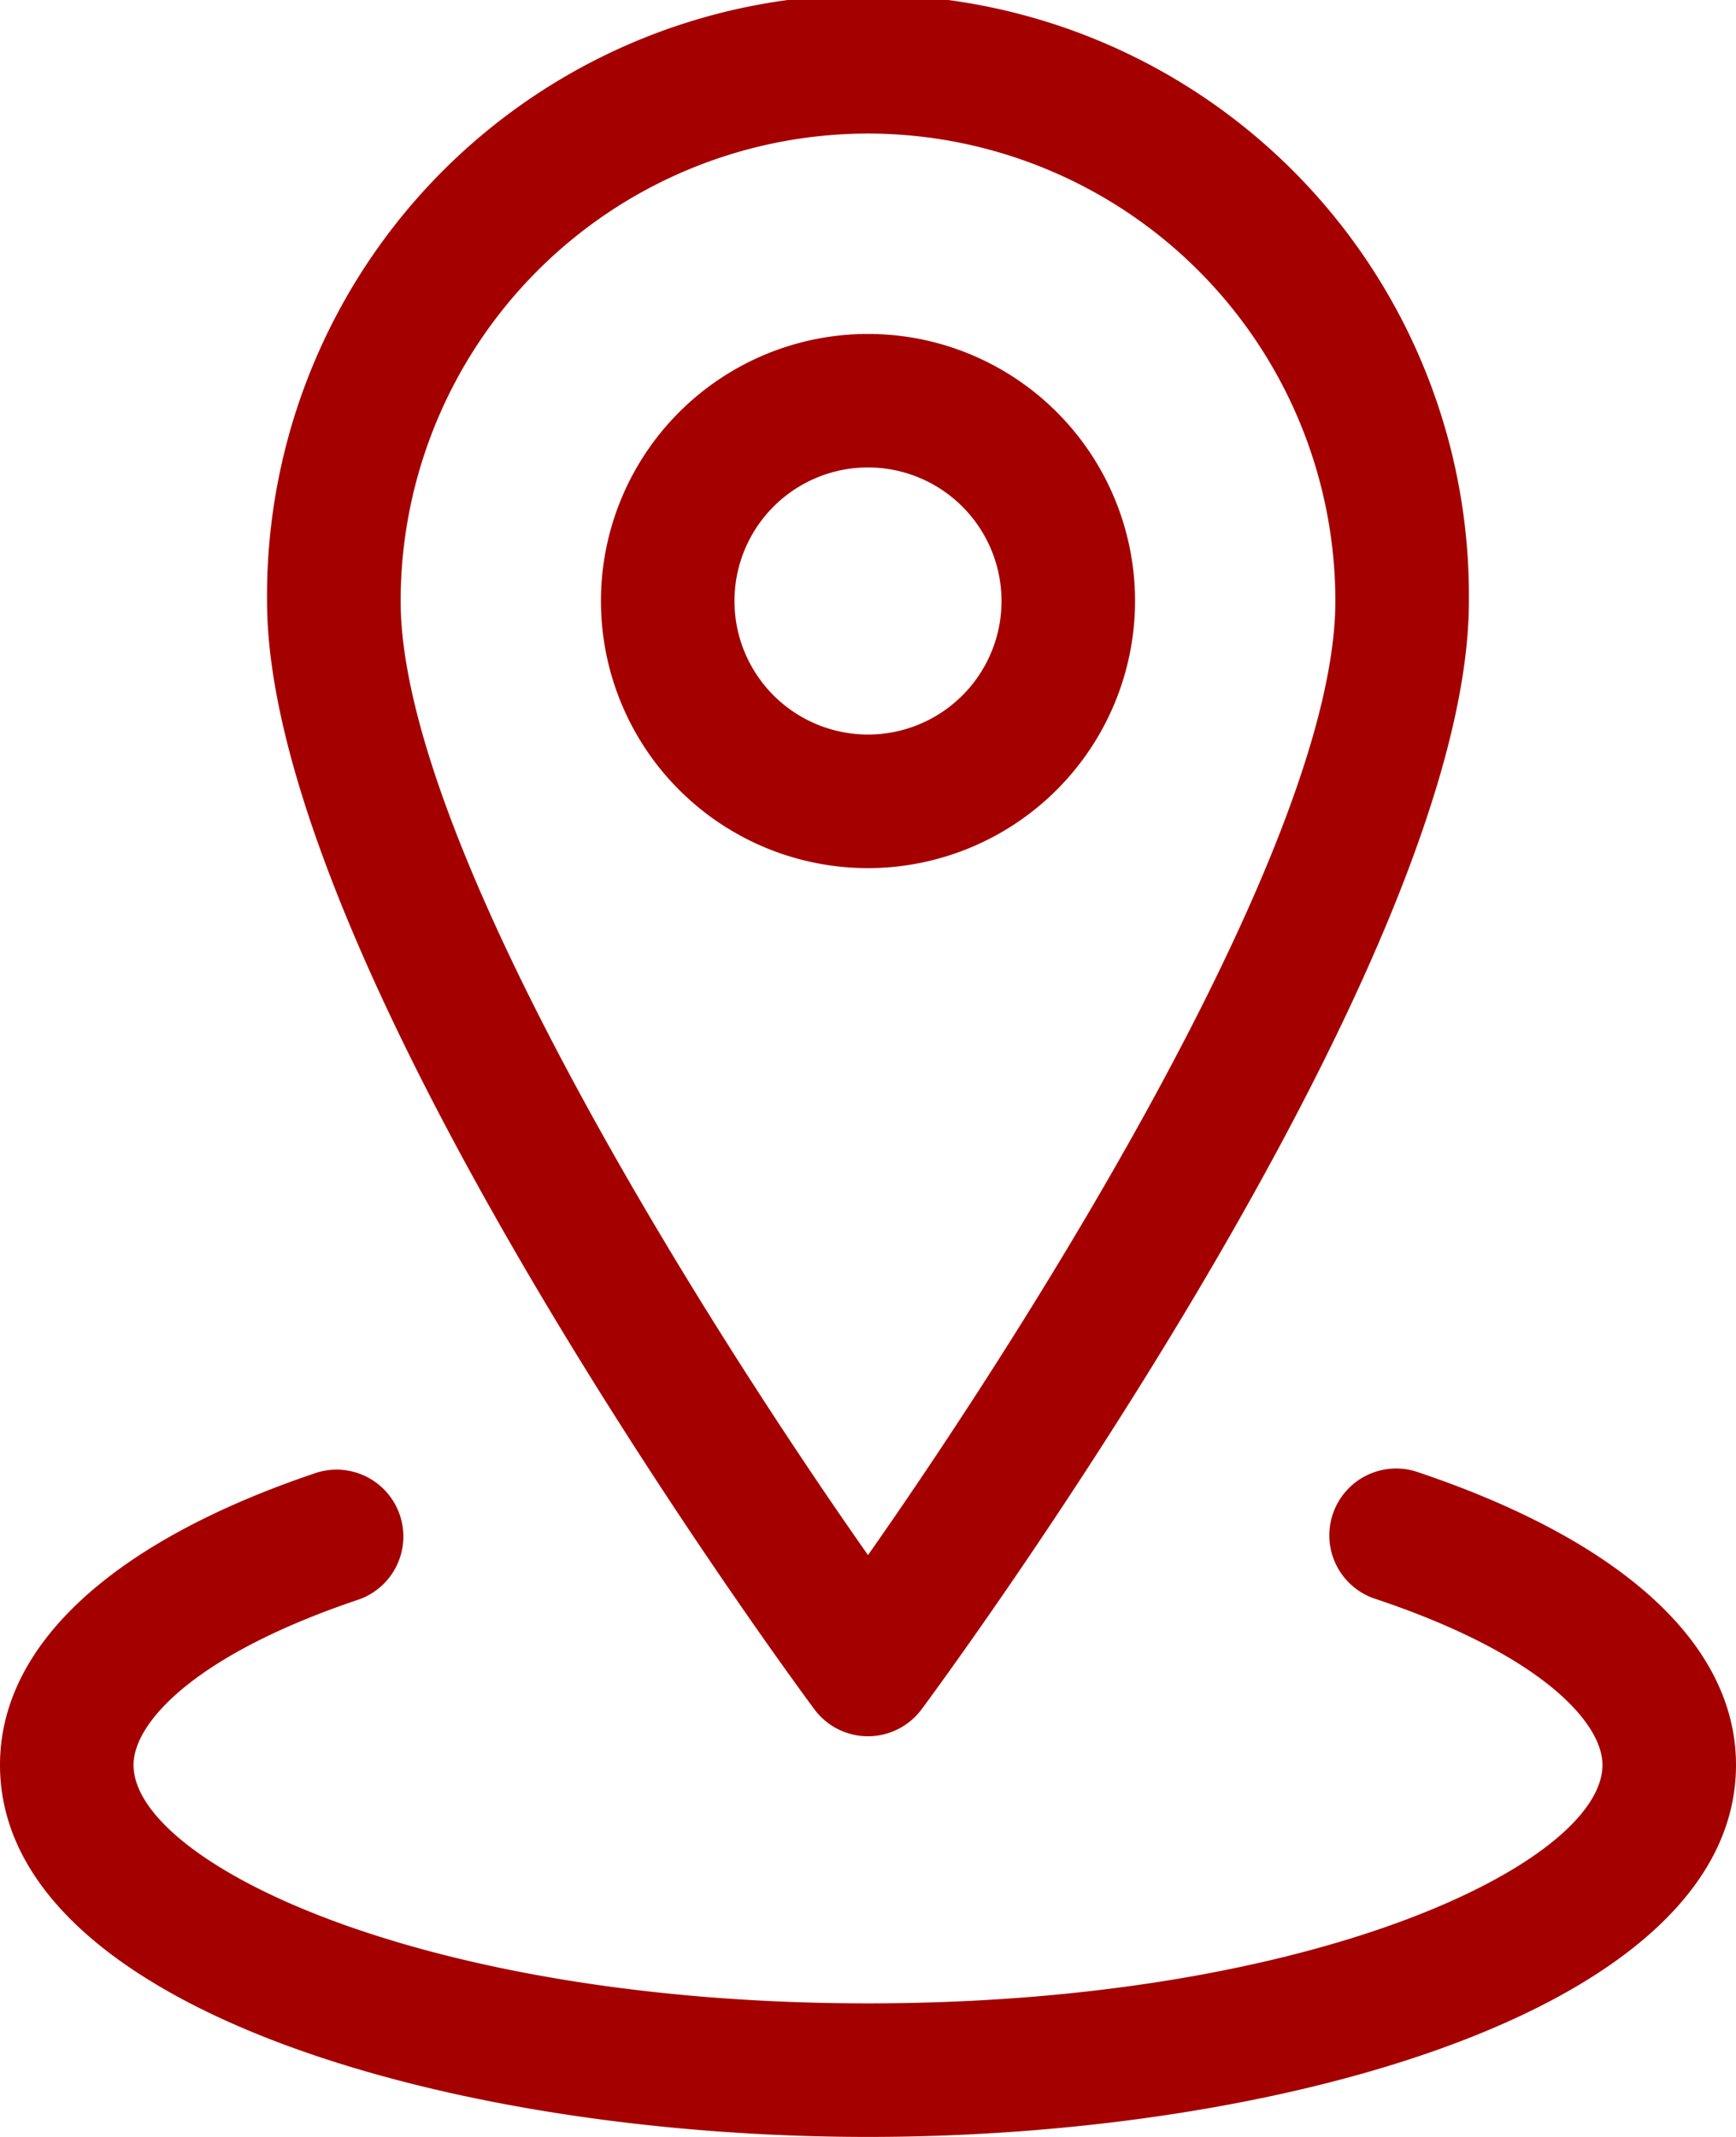 <svg xmlns="http://www.w3.org/2000/svg" width="36" height="44.308" viewBox="0 0 36 44.308"><g fill="#a50000"><path d="M18 36a1.383 1.383 0 01-1.112-.559c-.464-.625-11.35-15.396-11.35-22.979a12.462 12.462 0 1124.923 0c0 7.584-10.886 22.355-11.35 22.979A1.383 1.383 0 0118 36zm0-33.231a9.7 9.7 0 00-9.692 9.692c0 4.95 6.221 14.839 9.692 19.783 3.471-4.946 9.692-14.838 9.692-19.783A9.7 9.7 0 0018 2.769z"/><path d="M18 18a5.538 5.538 0 115.538-5.538A5.544 5.544 0 0118 18zm0-8.308a2.769 2.769 0 102.769 2.769A2.772 2.772 0 0018 9.692zm0 34.615c-8.726 0-18-2.7-18-7.714 0-2.485 2.334-4.637 6.571-6.06a1.386 1.386 0 01.882 2.627C4 34.319 2.769 35.735 2.769 36.594c0 2.016 5.933 4.944 15.231 4.944s15.231-2.928 15.231-4.944c0-.858-1.228-2.275-4.686-3.435a1.386 1.386 0 11.882-2.627C33.666 31.961 36 34.11 36 36.594c0 5.011-9.274 7.713-18 7.713z"/></g></svg>